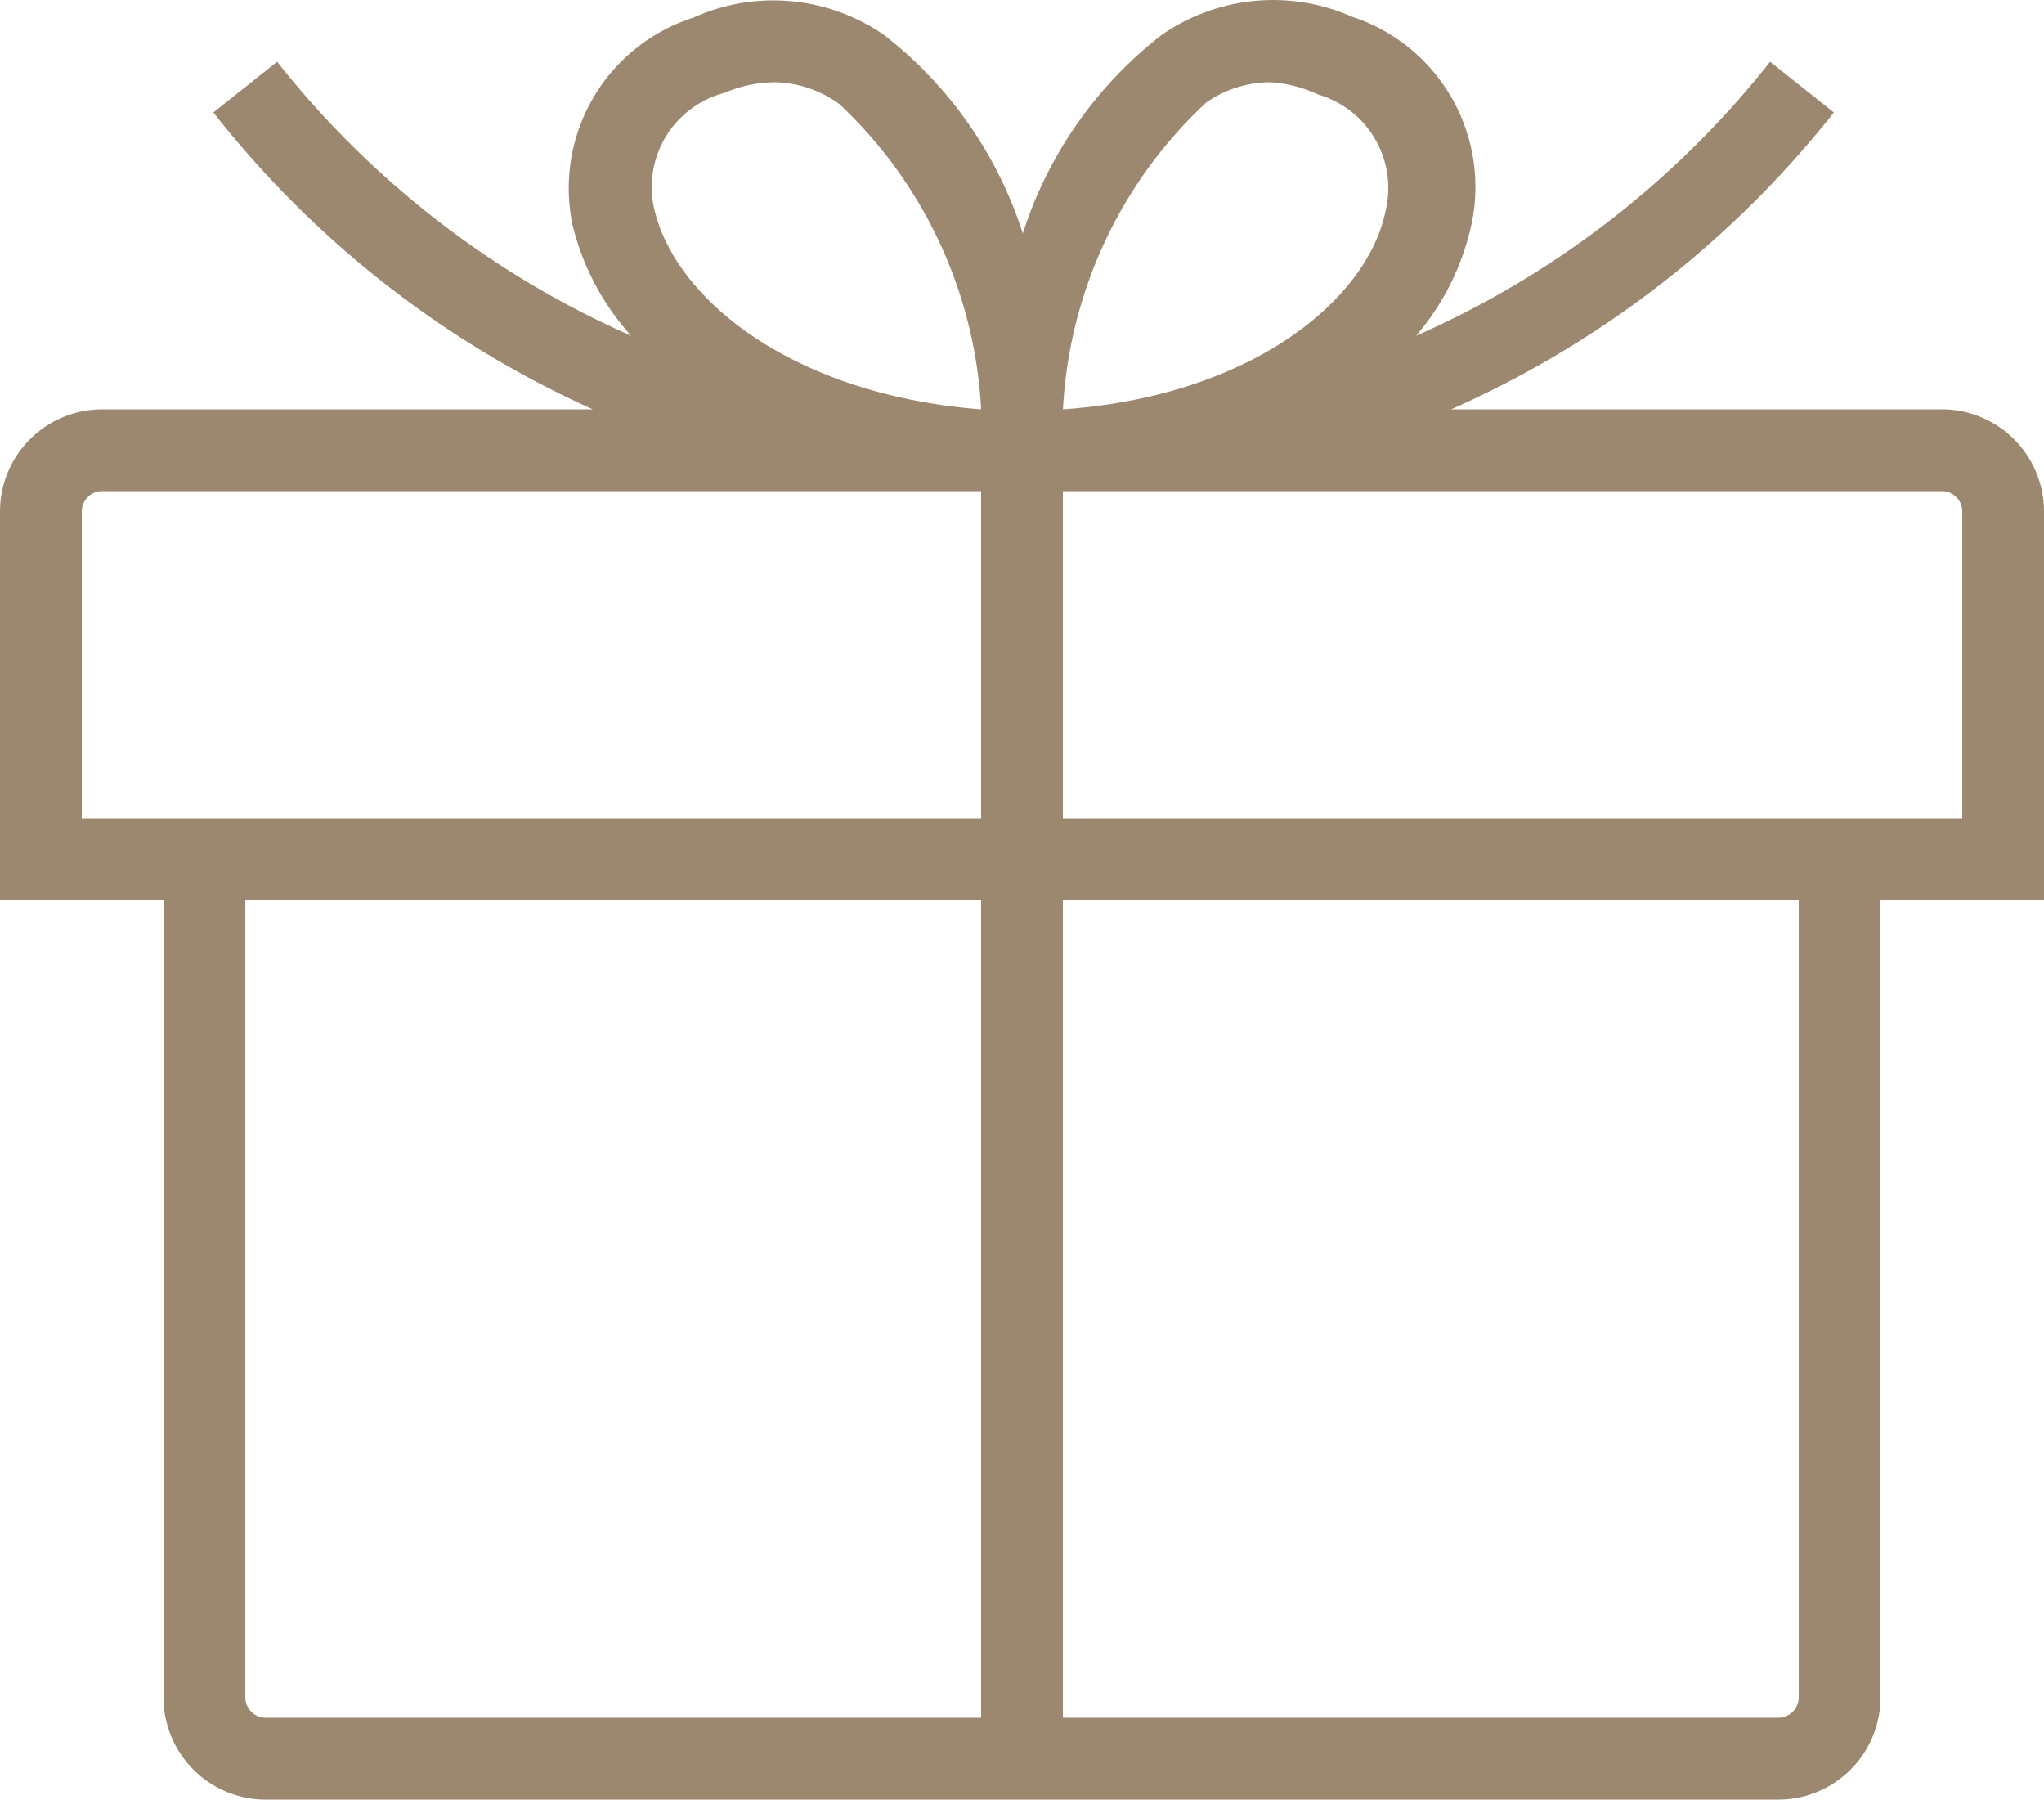 <svg xmlns="http://www.w3.org/2000/svg" width="104.148" height="91.672" viewBox="0 0 104.148 91.672"><defs><style>.a{fill:#9c876f;}</style></defs><path class="a" d="M90.609,93.667H13.539A5.207,5.207,0,0,1,8.332,88.46V47.842H0V28.054a5.207,5.207,0,0,1,5.207-5.207h25A51.366,51.366,0,0,1,10.873,7.724l3.249-2.583A47.241,47.241,0,0,0,32.161,19.1a12.956,12.956,0,0,1-3-5.707,9.123,9.123,0,0,1,6.166-10.5,9.915,9.915,0,0,1,9.707.875A20.83,20.83,0,0,1,52.116,13.89,20.83,20.83,0,0,1,59.2,3.766,9.957,9.957,0,0,1,68.9,2.85h0a9.123,9.123,0,0,1,6.082,10.54A12.956,12.956,0,0,1,72.154,19.1,47.242,47.242,0,0,0,90.192,5.141l3.249,2.583a51.366,51.366,0,0,1-19.5,15.122h25a5.207,5.207,0,0,1,5.207,5.207V47.842H95.816V88.46A5.207,5.207,0,0,1,90.609,93.667ZM12.5,47.842V88.46A1.041,1.041,0,0,0,13.539,89.5h77.07A1.041,1.041,0,0,0,91.65,88.46V47.842H54.157V89.5H49.991V47.842Zm83.318-4.166h4.166V28.054a1.041,1.041,0,0,0-1.041-1.041H54.157V43.676H49.991V27.012H5.207a1.041,1.041,0,0,0-1.041,1.041V43.676ZM64.7,6.183a5.749,5.749,0,0,0-3.249,1.041,23,23,0,0,0-7.29,15.622C63.7,22.18,69.7,17.306,70.612,12.682a4.957,4.957,0,0,0-3.458-5.874h0A6.624,6.624,0,0,0,64.7,6.183Zm-25.245,0a6.624,6.624,0,0,0-2.541.542A4.957,4.957,0,0,0,33.327,12.6c1.041,4.624,7.04,9.5,16.664,10.248A23,23,0,0,0,42.784,7.308a5.749,5.749,0,0,0-3.333-1.125Z" transform="translate(0 -1.995)"/></svg>